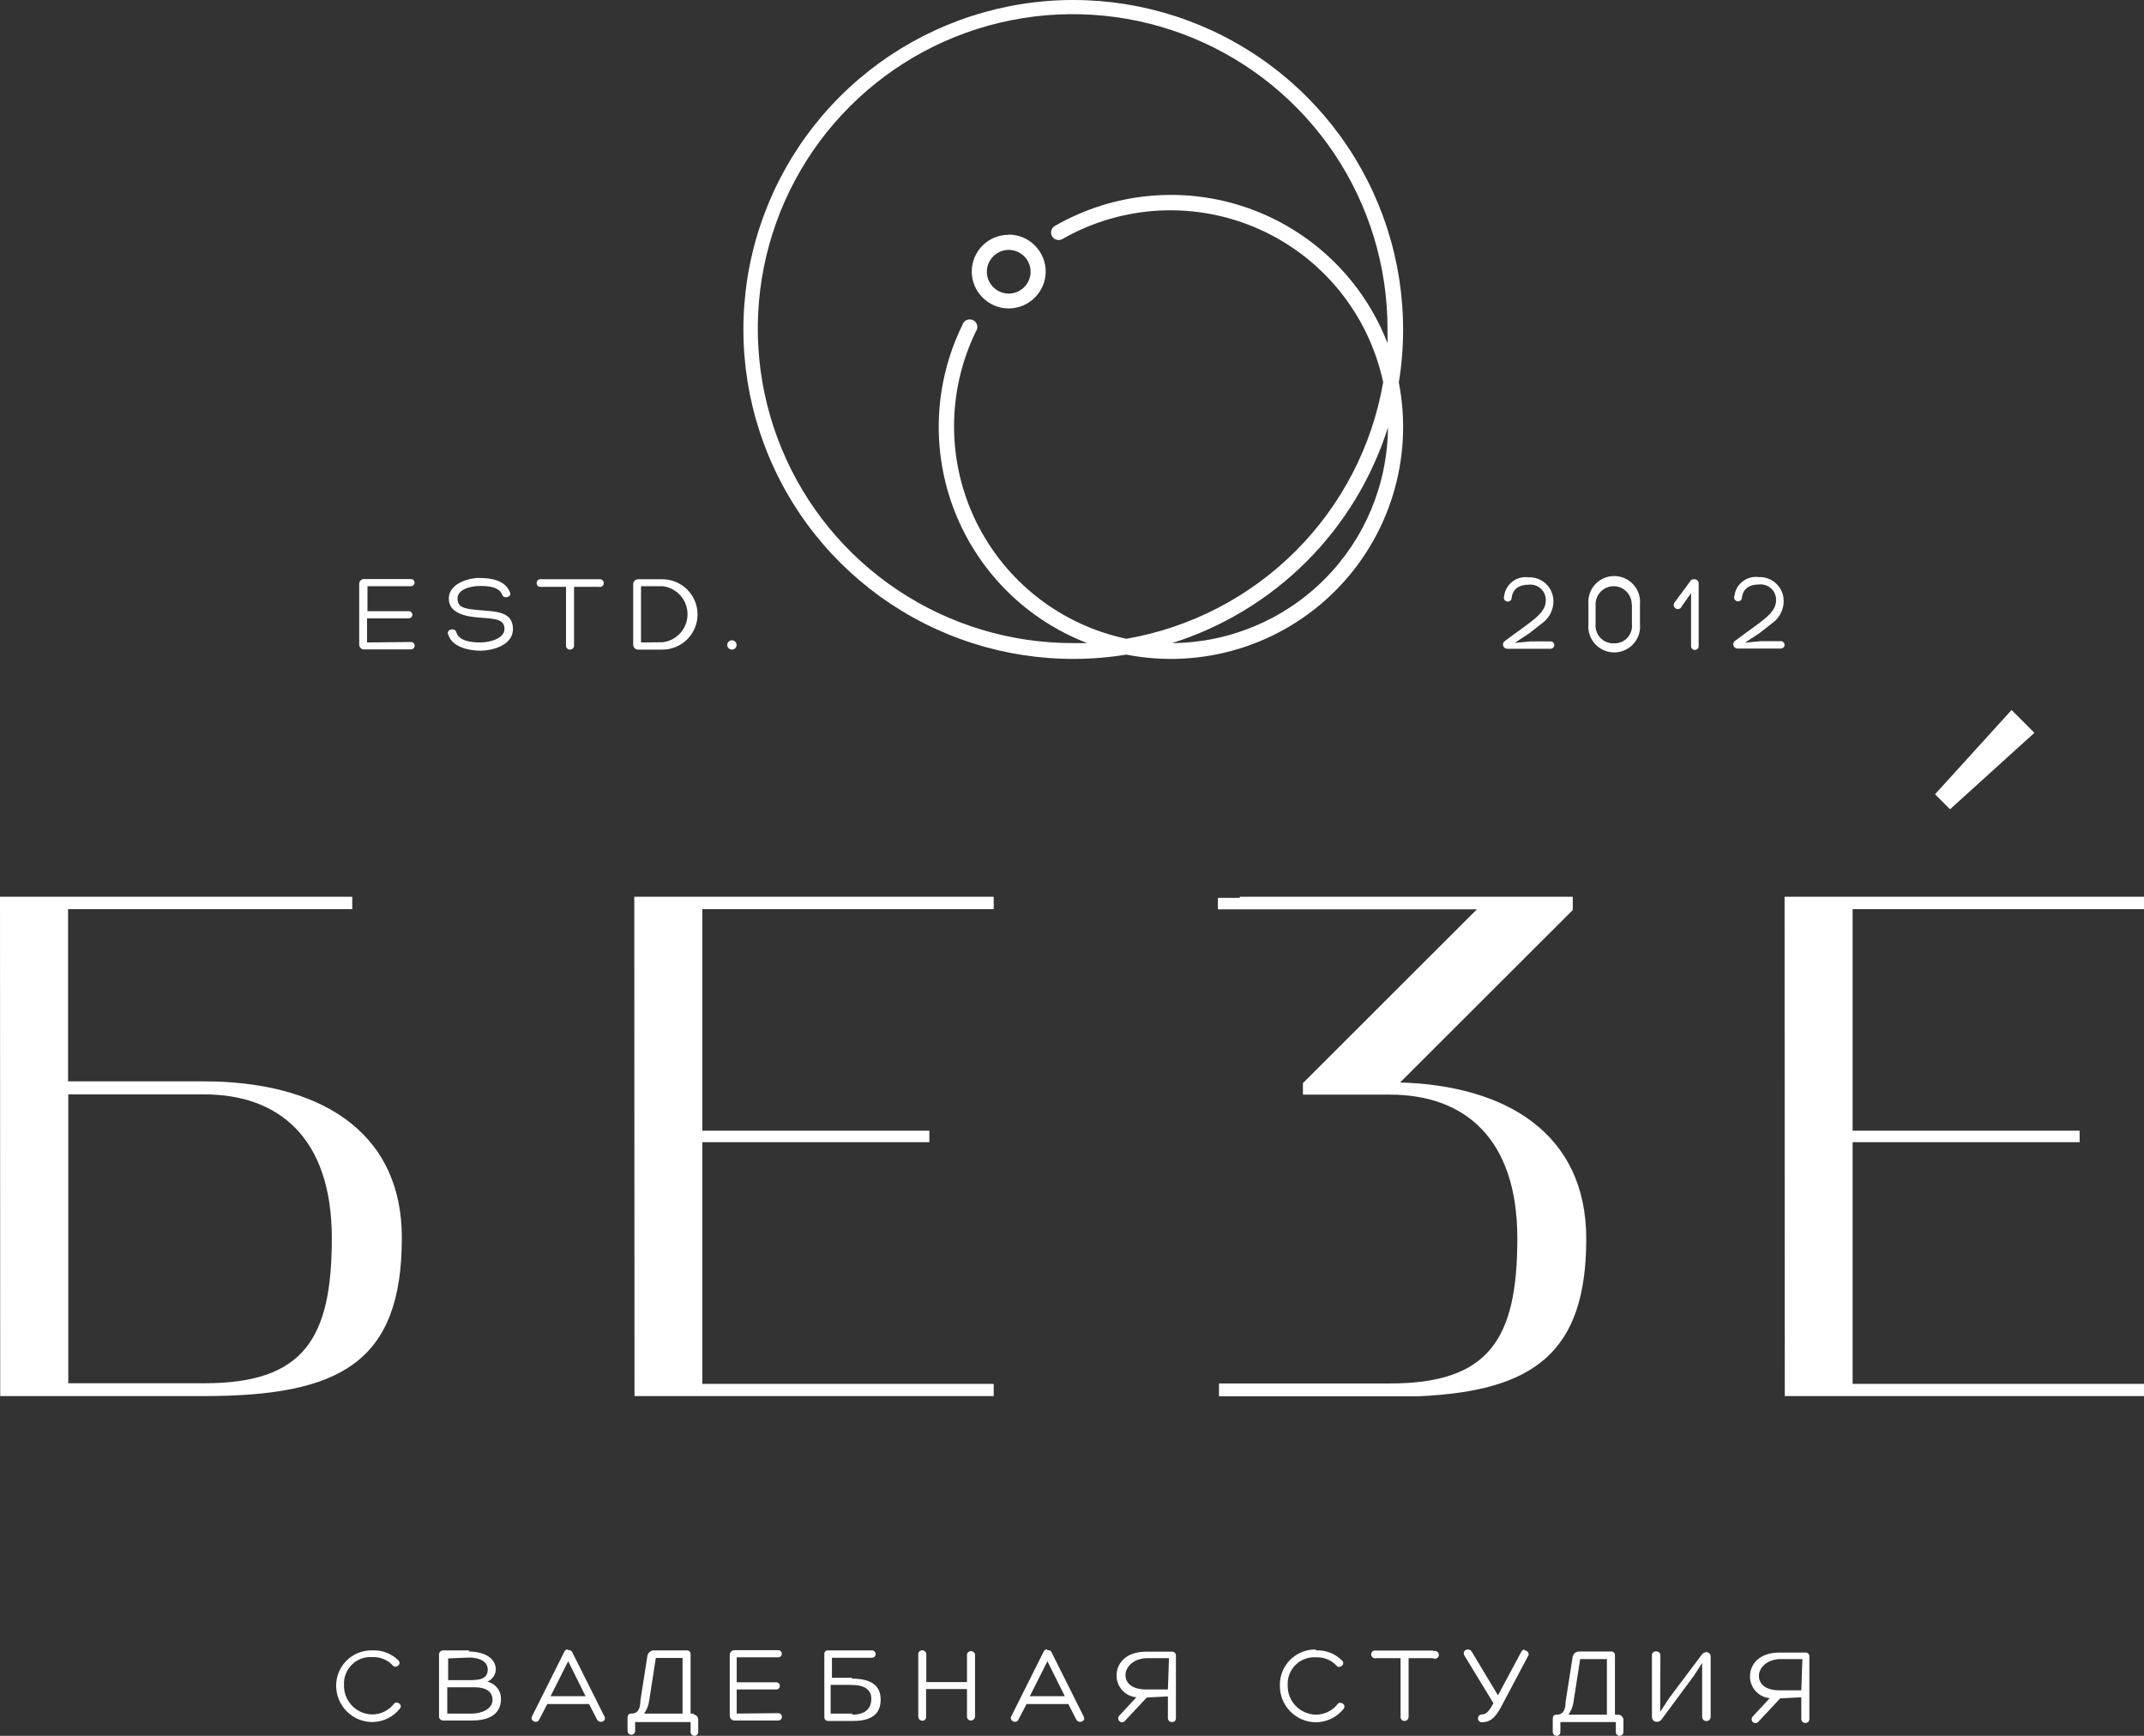 <?xml version="1.0" encoding="UTF-8"?> <svg xmlns="http://www.w3.org/2000/svg" width="189" height="153" viewBox="0 0 189 153" fill="none"><rect x="0" y="0" width="189" height="153" fill="#333333" stroke="none"/> <path d="M158.791 148.99H156.874C155.609 148.99 155.053 148.415 155.053 147.707C155.053 146.999 155.781 146.233 156.97 146.233H158.886L158.791 148.99ZM158.791 149.602V151.516C158.791 151.563 158.8 151.61 158.819 151.653C158.837 151.696 158.864 151.735 158.898 151.767C158.932 151.799 158.973 151.824 159.017 151.841C159.061 151.857 159.108 151.864 159.155 151.861C159.199 151.864 159.244 151.857 159.285 151.842C159.327 151.827 159.365 151.803 159.398 151.773C159.43 151.742 159.456 151.706 159.473 151.665C159.491 151.624 159.5 151.58 159.5 151.536V146.003C159.503 145.956 159.496 145.908 159.478 145.863C159.461 145.819 159.434 145.779 159.399 145.746C159.364 145.713 159.322 145.688 159.277 145.673C159.231 145.658 159.183 145.653 159.136 145.659H156.855C155.168 145.659 154.267 146.616 154.267 147.765C154.265 148.244 154.443 148.706 154.766 149.061C155.089 149.415 155.533 149.636 156.011 149.679L154.516 151.287C154.467 151.334 154.433 151.394 154.418 151.461C154.403 151.527 154.408 151.597 154.433 151.66C154.457 151.724 154.5 151.778 154.556 151.818C154.612 151.857 154.678 151.879 154.746 151.88C154.798 151.879 154.849 151.867 154.896 151.844C154.942 151.821 154.983 151.787 155.014 151.746L156.931 149.698L158.791 149.602ZM146.37 145.869C146.365 145.824 146.351 145.78 146.329 145.74C146.307 145.7 146.278 145.665 146.242 145.636C146.206 145.608 146.165 145.587 146.121 145.574C146.077 145.562 146.032 145.558 145.986 145.563C145.942 145.558 145.897 145.562 145.854 145.574C145.811 145.587 145.772 145.609 145.738 145.637C145.703 145.666 145.676 145.702 145.656 145.741C145.636 145.781 145.624 145.825 145.622 145.869V151.344C145.622 151.401 145.633 151.458 145.656 151.51C145.678 151.562 145.711 151.61 145.752 151.649C145.793 151.688 145.842 151.719 145.896 151.739C145.949 151.759 146.006 151.768 146.063 151.765C146.147 151.766 146.23 151.745 146.303 151.705C146.377 151.664 146.439 151.606 146.485 151.536L149.321 147.707L150.05 146.578V151.325C150.05 151.424 150.089 151.519 150.159 151.589C150.229 151.659 150.325 151.698 150.424 151.698C150.523 151.698 150.618 151.659 150.688 151.589C150.758 151.519 150.797 151.424 150.797 151.325V146.042C150.803 145.988 150.797 145.934 150.78 145.883C150.763 145.832 150.736 145.786 150.7 145.746C150.664 145.706 150.619 145.675 150.57 145.653C150.521 145.631 150.468 145.62 150.414 145.621C150.333 145.623 150.255 145.646 150.184 145.686C150.114 145.726 150.055 145.782 150.012 145.85L147.136 149.679L146.35 150.885L146.37 145.869ZM141.654 151.134H138.261C138.492 150.817 138.643 150.449 138.702 150.062L139.296 146.233H141.654V151.134ZM142.651 151.134H142.363V145.927C142.363 145.697 142.248 145.563 141.999 145.563H139.258C139.106 145.552 138.956 145.6 138.839 145.696C138.721 145.792 138.645 145.929 138.626 146.08L138.012 150.004C138.012 150.579 137.859 151.134 137.245 151.134C136.977 151.134 136.881 151.268 136.881 151.497V152.665C136.881 152.754 136.917 152.839 136.979 152.902C137.042 152.965 137.128 153 137.217 153C137.306 153 137.391 152.965 137.454 152.902C137.517 152.839 137.552 152.754 137.552 152.665V151.784H142.44V152.665C142.44 152.754 142.475 152.839 142.538 152.902C142.601 152.965 142.687 153 142.775 153C142.864 153 142.95 152.965 143.013 152.902C143.076 152.839 143.111 152.754 143.111 152.665V151.497C142.977 151.248 142.881 151.134 142.613 151.134H142.651ZM134.408 145.391C134.343 145.395 134.28 145.417 134.226 145.454C134.172 145.491 134.129 145.542 134.102 145.601L132.051 149.43L129.751 145.601C129.722 145.539 129.676 145.486 129.618 145.449C129.56 145.412 129.493 145.392 129.425 145.391C129.364 145.382 129.302 145.39 129.245 145.414C129.189 145.437 129.139 145.475 129.102 145.524C129.065 145.572 129.042 145.63 129.034 145.691C129.027 145.752 129.036 145.813 129.061 145.869L131.648 150.119C131.265 150.846 130.997 151.114 130.632 151.114C130.541 151.114 130.453 151.151 130.388 151.215C130.324 151.28 130.287 151.368 130.287 151.459C130.287 151.55 130.324 151.638 130.388 151.703C130.453 151.767 130.541 151.804 130.632 151.804C131.342 151.804 131.821 151.421 132.338 150.425L134.754 145.869C134.759 145.817 134.753 145.764 134.736 145.714C134.719 145.664 134.692 145.618 134.655 145.58C134.619 145.541 134.574 145.512 134.525 145.492C134.476 145.473 134.423 145.464 134.37 145.467L134.408 145.391ZM126.358 145.487H121.297C121.247 145.474 121.194 145.474 121.143 145.485C121.092 145.496 121.044 145.519 121.003 145.551C120.962 145.583 120.929 145.624 120.906 145.671C120.883 145.718 120.872 145.769 120.872 145.822C120.872 145.874 120.883 145.925 120.906 145.972C120.929 146.019 120.962 146.06 121.003 146.092C121.044 146.125 121.092 146.147 121.143 146.158C121.194 146.169 121.247 146.169 121.297 146.157H123.463V151.325C123.461 151.372 123.468 151.419 123.484 151.463C123.5 151.507 123.525 151.547 123.557 151.581C123.59 151.615 123.629 151.642 123.672 151.661C123.715 151.679 123.761 151.689 123.808 151.689C123.905 151.689 123.998 151.65 124.066 151.582C124.134 151.514 124.173 151.421 124.173 151.325V146.157H126.319C126.372 146.187 126.431 146.204 126.492 146.204C126.553 146.205 126.613 146.189 126.666 146.159C126.719 146.129 126.763 146.085 126.793 146.033C126.824 145.98 126.84 145.921 126.84 145.86C126.84 145.799 126.824 145.739 126.793 145.687C126.763 145.634 126.719 145.591 126.666 145.561C126.613 145.531 126.553 145.515 126.492 145.515C126.431 145.516 126.372 145.532 126.319 145.563L126.358 145.487ZM116.026 145.391C115.609 145.378 115.193 145.449 114.804 145.601C114.415 145.752 114.06 145.98 113.761 146.271C113.462 146.563 113.225 146.911 113.064 147.296C112.904 147.681 112.822 148.094 112.825 148.511C112.812 148.934 112.884 149.355 113.035 149.751C113.187 150.146 113.415 150.507 113.708 150.813C114 151.12 114.351 151.365 114.739 151.535C115.127 151.705 115.545 151.796 115.969 151.804C116.449 151.806 116.923 151.698 117.355 151.489C117.787 151.28 118.165 150.975 118.46 150.598C118.71 150.234 118.115 149.889 117.905 150.215C117.675 150.503 117.384 150.735 117.052 150.894C116.72 151.053 116.356 151.135 115.988 151.134C115.654 151.126 115.325 151.053 115.019 150.918C114.714 150.783 114.438 150.588 114.208 150.346C113.978 150.104 113.799 149.819 113.68 149.508C113.561 149.196 113.505 148.864 113.515 148.53C113.497 148.197 113.551 147.864 113.673 147.554C113.795 147.244 113.983 146.963 114.222 146.731C114.462 146.499 114.749 146.32 115.063 146.208C115.378 146.096 115.712 146.052 116.045 146.08C116.379 146.068 116.711 146.128 117.019 146.257C117.327 146.386 117.603 146.58 117.828 146.827C118.096 147.114 118.614 146.712 118.326 146.386C118.025 146.075 117.66 145.832 117.257 145.673C116.853 145.515 116.421 145.445 115.988 145.467L116.026 145.391ZM102.953 148.913H101.036C99.771 148.913 99.215 148.339 99.215 147.631C99.215 146.922 99.944 146.157 101.132 146.157H103.049L102.953 148.913ZM102.953 149.526V151.44C102.953 151.487 102.963 151.533 102.981 151.576C103 151.619 103.027 151.658 103.061 151.691C103.095 151.723 103.135 151.748 103.179 151.764C103.224 151.78 103.271 151.787 103.317 151.784C103.362 151.787 103.406 151.781 103.448 151.765C103.49 151.75 103.528 151.727 103.56 151.696C103.593 151.666 103.618 151.629 103.636 151.588C103.654 151.547 103.663 151.503 103.662 151.459V145.927C103.666 145.879 103.658 145.831 103.641 145.787C103.623 145.742 103.596 145.702 103.561 145.669C103.527 145.636 103.485 145.611 103.44 145.596C103.394 145.581 103.346 145.577 103.298 145.582H101.017C99.33 145.582 98.43 146.539 98.43 147.688C98.427 148.167 98.606 148.63 98.929 148.984C99.252 149.339 99.696 149.559 100.174 149.602L98.679 151.21C98.629 151.257 98.595 151.318 98.58 151.384C98.566 151.451 98.571 151.52 98.595 151.584C98.62 151.647 98.663 151.702 98.719 151.741C98.774 151.78 98.841 151.802 98.909 151.804C98.96 151.802 99.011 151.789 99.057 151.765C99.104 151.742 99.144 151.71 99.177 151.67L101.094 149.621L102.953 149.526ZM92.334 146.425L93.867 149.507H90.781L92.334 146.425ZM92.334 145.372C92.267 145.369 92.2 145.385 92.142 145.419C92.085 145.453 92.038 145.503 92.008 145.563L89.133 151.306C89.018 151.555 89.267 151.765 89.478 151.765C89.537 151.768 89.596 151.752 89.647 151.722C89.698 151.691 89.739 151.647 89.765 151.593L90.494 150.196H94.174L94.883 151.574C94.913 151.634 94.96 151.684 95.018 151.718C95.076 151.752 95.142 151.769 95.209 151.765C95.458 151.765 95.669 151.574 95.535 151.306L92.66 145.563C92.615 145.514 92.557 145.478 92.492 145.461C92.427 145.444 92.359 145.446 92.296 145.467L92.334 145.372ZM81.657 148.262V145.812C81.657 145.765 81.648 145.719 81.629 145.676C81.611 145.632 81.584 145.594 81.549 145.561C81.515 145.529 81.475 145.504 81.431 145.488C81.387 145.472 81.34 145.465 81.293 145.467C81.247 145.465 81.201 145.472 81.158 145.488C81.115 145.504 81.075 145.53 81.043 145.562C81.01 145.595 80.985 145.634 80.969 145.677C80.952 145.72 80.945 145.766 80.948 145.812V151.306C80.948 151.402 80.986 151.495 81.055 151.563C81.123 151.631 81.216 151.67 81.312 151.67C81.358 151.67 81.404 151.66 81.446 151.642C81.489 151.623 81.526 151.596 81.557 151.561C81.588 151.527 81.611 151.486 81.625 151.442C81.639 151.398 81.644 151.352 81.638 151.306V148.875H85.242V151.287C85.239 151.334 85.246 151.38 85.262 151.424C85.278 151.469 85.303 151.509 85.336 151.543C85.368 151.577 85.407 151.604 85.45 151.623C85.493 151.641 85.54 151.651 85.587 151.65C85.683 151.65 85.776 151.612 85.844 151.544C85.912 151.476 85.951 151.383 85.951 151.287V145.812C85.932 145.732 85.887 145.661 85.823 145.61C85.758 145.559 85.678 145.531 85.596 145.531C85.514 145.531 85.434 145.559 85.37 145.61C85.306 145.661 85.26 145.732 85.242 145.812V148.262H81.657ZM75.14 151.038H73.223V148.511H75.025C76.252 148.511 76.827 148.951 76.808 149.775C76.788 150.598 76.29 151.134 75.102 151.134L75.14 151.038ZM75.14 147.879H73.338V146.118H76.865C76.951 146.118 77.034 146.084 77.096 146.023C77.157 145.962 77.191 145.879 77.191 145.793C77.191 145.707 77.157 145.624 77.096 145.563C77.034 145.502 76.951 145.467 76.865 145.467H73.031C72.782 145.467 72.667 145.582 72.667 145.793V151.344C72.664 151.39 72.671 151.436 72.688 151.479C72.704 151.522 72.73 151.561 72.762 151.594C72.795 151.627 72.834 151.652 72.877 151.668C72.92 151.685 72.966 151.692 73.012 151.689H75.217C76.865 151.689 77.651 151.038 77.632 149.775C77.613 148.511 76.731 147.956 75.063 147.956L75.14 147.879ZM64.942 151.038V148.913H68.431C68.515 148.913 68.595 148.88 68.655 148.821C68.714 148.761 68.747 148.681 68.747 148.597C68.747 148.513 68.714 148.433 68.655 148.374C68.595 148.315 68.515 148.281 68.431 148.281H64.942V146.08H68.603C68.687 146.08 68.768 146.047 68.827 145.988C68.886 145.928 68.92 145.848 68.92 145.764C68.92 145.68 68.886 145.6 68.827 145.541C68.768 145.482 68.687 145.448 68.603 145.448H64.77C64.713 145.446 64.656 145.455 64.603 145.475C64.549 145.495 64.5 145.525 64.459 145.565C64.418 145.604 64.385 145.651 64.363 145.704C64.34 145.756 64.329 145.813 64.329 145.869V151.229C64.329 151.286 64.34 151.343 64.363 151.395C64.385 151.447 64.418 151.495 64.459 151.534C64.5 151.573 64.549 151.604 64.603 151.624C64.656 151.644 64.713 151.653 64.77 151.65H68.603C68.69 151.65 68.773 151.616 68.834 151.555C68.895 151.494 68.929 151.411 68.929 151.325C68.929 151.239 68.895 151.156 68.834 151.095C68.773 151.034 68.69 151 68.603 151L64.942 151.038ZM60.169 151.038H56.777C57.007 150.721 57.158 150.353 57.218 149.966L57.812 146.137H60.169V151.038ZM61.166 151.038H60.879V145.831C60.879 145.601 60.764 145.467 60.514 145.467H57.697C57.545 145.456 57.395 145.504 57.277 145.6C57.16 145.696 57.083 145.834 57.064 145.984L56.451 149.909C56.451 150.483 56.297 151.038 55.684 151.038C55.416 151.038 55.32 151.172 55.32 151.402V152.569C55.32 152.658 55.355 152.743 55.418 152.806C55.481 152.869 55.566 152.904 55.655 152.904C55.744 152.904 55.83 152.869 55.892 152.806C55.955 152.743 55.991 152.658 55.991 152.569V151.784H60.879V152.665C60.879 152.754 60.914 152.839 60.977 152.902C61.04 152.965 61.125 153 61.214 153C61.303 153 61.388 152.965 61.451 152.902C61.514 152.839 61.55 152.754 61.55 152.665V151.497C61.473 151.248 61.358 151.134 61.147 151.134L61.166 151.038ZM50.087 146.425L51.62 149.507H48.534L50.087 146.425ZM50.087 145.372C50.02 145.369 49.953 145.385 49.895 145.419C49.837 145.453 49.791 145.503 49.761 145.563L46.886 151.306C46.771 151.555 47.02 151.765 47.231 151.765C47.29 151.768 47.349 151.752 47.4 151.722C47.451 151.691 47.492 151.647 47.518 151.593L48.247 150.196H51.927L52.636 151.574C52.666 151.634 52.713 151.684 52.771 151.718C52.828 151.752 52.895 151.769 52.962 151.765C53.211 151.765 53.422 151.574 53.288 151.306L50.413 145.563C50.365 145.506 50.3 145.466 50.227 145.448C50.155 145.431 50.079 145.438 50.01 145.467L50.087 145.372ZM41.902 148.722C42.745 148.722 43.416 149.047 43.416 149.832C43.416 150.617 42.477 151.038 41.614 151.038H39.429V148.722H41.902ZM41.385 146.099C41.998 146.099 42.995 146.31 42.995 147.152C42.995 147.994 42.266 148.09 41.423 148.09H39.506V146.176L41.385 146.099ZM41.385 145.467H39.065C38.972 145.467 38.882 145.503 38.814 145.567C38.746 145.631 38.706 145.719 38.701 145.812V151.306C38.706 151.399 38.746 151.487 38.814 151.551C38.882 151.615 38.972 151.651 39.065 151.65H41.614C42.841 151.65 44.164 151.268 44.164 149.736C44.167 149.384 44.049 149.041 43.829 148.766C43.609 148.49 43.301 148.299 42.956 148.224C43.188 148.132 43.384 147.97 43.518 147.76C43.653 147.551 43.717 147.305 43.704 147.056C43.608 145.869 42.209 145.563 41.308 145.563L41.385 145.467ZM103.317 56.685C108.355 56.65 113.176 54.636 116.738 51.079C120.3 47.521 122.316 42.707 122.352 37.676C120.942 42.139 118.476 46.197 115.163 49.506C111.849 52.815 107.786 55.277 103.317 56.685ZM123.31 33.714C123.953 37.002 123.778 40.398 122.798 43.602C121.819 46.807 120.066 49.722 117.694 52.091C115.322 54.46 112.403 56.211 109.194 57.189C105.985 58.166 102.585 58.342 99.292 57.699C93.22 58.688 86.99 57.729 81.499 54.959C76.008 52.188 71.538 47.75 68.732 42.282C65.927 36.814 64.93 30.599 65.885 24.529C66.841 18.46 69.699 12.85 74.049 8.505C78.4 4.161 84.018 1.306 90.095 0.352C96.173 -0.602 102.397 0.394 107.872 3.196C113.347 5.997 117.791 10.461 120.565 15.945C123.339 21.429 124.3 27.65 123.31 33.714ZM93.733 21.023C93.658 21.08 93.571 21.121 93.478 21.143C93.385 21.164 93.289 21.166 93.196 21.147C93.103 21.129 93.014 21.091 92.937 21.036C92.859 20.981 92.794 20.91 92.747 20.828C92.699 20.745 92.669 20.654 92.659 20.56C92.649 20.465 92.659 20.37 92.689 20.28C92.719 20.189 92.768 20.107 92.832 20.037C92.896 19.967 92.975 19.911 93.062 19.874C95.621 18.414 98.466 17.522 101.401 17.261C104.337 16.999 107.294 17.374 110.072 18.359C112.849 19.344 115.38 20.916 117.493 22.968C119.606 25.021 121.25 27.504 122.313 30.249C122.313 29.828 122.313 29.401 122.313 28.967C122.313 23.485 120.685 18.125 117.636 13.567C114.586 9.009 110.251 5.456 105.179 3.358C100.107 1.26 94.527 0.711 89.143 1.781C83.758 2.85 78.813 5.49 74.931 9.367C71.049 13.243 68.406 18.182 67.335 23.559C66.264 28.936 66.814 34.509 68.915 39.574C71.015 44.639 74.573 48.968 79.137 52.014C83.702 55.059 89.068 56.685 94.558 56.685H95.842C93.196 55.665 90.791 54.107 88.78 52.109C86.769 50.111 85.197 47.718 84.162 45.081C83.127 42.443 82.653 39.62 82.77 36.79C82.886 33.96 83.591 31.185 84.839 28.641C84.865 28.547 84.912 28.459 84.976 28.385C85.04 28.31 85.12 28.251 85.209 28.21C85.299 28.17 85.396 28.149 85.494 28.151C85.593 28.152 85.689 28.175 85.778 28.218C85.866 28.26 85.944 28.322 86.006 28.398C86.068 28.474 86.112 28.563 86.136 28.658C86.16 28.753 86.163 28.853 86.144 28.949C86.125 29.045 86.085 29.136 86.028 29.215C84.757 31.829 84.098 34.698 84.103 37.604C84.107 40.509 84.773 43.376 86.051 45.986C87.33 48.596 89.186 50.882 91.48 52.669C93.774 54.457 96.446 55.699 99.292 56.302C104.94 55.327 110.148 52.631 114.201 48.583C118.254 44.536 120.954 39.335 121.93 33.695C121.303 30.753 119.991 28.001 118.101 25.66C116.21 23.319 113.794 21.456 111.048 20.222C108.302 18.988 105.303 18.417 102.295 18.556C99.287 18.695 96.353 19.54 93.733 21.023ZM90.283 22.592C90.105 22.413 89.893 22.27 89.659 22.173C89.426 22.076 89.175 22.026 88.922 22.026C88.669 22.026 88.418 22.076 88.185 22.173C87.951 22.27 87.739 22.413 87.561 22.592C87.381 22.77 87.239 22.982 87.141 23.215C87.044 23.448 86.994 23.699 86.994 23.951C86.994 24.204 87.044 24.454 87.141 24.688C87.239 24.921 87.381 25.133 87.561 25.31C87.739 25.49 87.951 25.632 88.185 25.729C88.418 25.827 88.669 25.877 88.922 25.877C89.175 25.877 89.426 25.827 89.659 25.729C89.893 25.632 90.105 25.49 90.283 25.31C90.463 25.133 90.605 24.921 90.703 24.688C90.8 24.454 90.85 24.204 90.85 23.951C90.85 23.699 90.8 23.448 90.703 23.215C90.605 22.982 90.463 22.77 90.283 22.592ZM88.922 20.678C89.35 20.678 89.773 20.762 90.168 20.927C90.563 21.091 90.921 21.332 91.222 21.635C91.526 21.936 91.767 22.294 91.931 22.688C92.096 23.082 92.181 23.505 92.181 23.932C92.181 24.359 92.096 24.782 91.931 25.176C91.767 25.571 91.526 25.928 91.222 26.229C90.921 26.532 90.563 26.773 90.168 26.938C89.773 27.102 89.35 27.186 88.922 27.186C88.494 27.186 88.071 27.102 87.676 26.938C87.281 26.773 86.923 26.532 86.622 26.229C86.318 25.928 86.077 25.571 85.913 25.176C85.748 24.782 85.663 24.359 85.663 23.932C85.663 23.505 85.748 23.082 85.913 22.688C86.077 22.294 86.318 21.936 86.622 21.635C87.228 21.034 88.048 20.697 88.903 20.697L88.922 20.678ZM153.826 56.647L155.11 55.804L156.28 54.886C156.578 54.664 156.821 54.375 156.987 54.042C157.154 53.71 157.24 53.343 157.238 52.971C157.238 52.688 157.181 52.408 157.07 52.147C156.96 51.887 156.798 51.651 156.594 51.455C156.39 51.258 156.148 51.105 155.883 51.003C155.619 50.902 155.336 50.855 155.053 50.866C154.799 50.831 154.541 50.847 154.294 50.913C154.047 50.98 153.816 51.095 153.614 51.252C153.412 51.409 153.244 51.605 153.119 51.827C152.994 52.05 152.915 52.296 152.887 52.55C152.87 52.598 152.865 52.649 152.87 52.7C152.876 52.75 152.892 52.799 152.919 52.842C152.945 52.885 152.981 52.922 153.023 52.95C153.066 52.978 153.114 52.996 153.164 53.003C153.215 53.011 153.266 53.007 153.314 52.992C153.363 52.977 153.408 52.951 153.445 52.917C153.483 52.883 153.512 52.841 153.532 52.794C153.551 52.747 153.56 52.697 153.558 52.646C153.673 51.842 154.267 51.516 155.053 51.516C155.247 51.494 155.444 51.514 155.63 51.575C155.816 51.636 155.987 51.736 156.131 51.869C156.274 52.001 156.388 52.163 156.463 52.344C156.538 52.524 156.574 52.718 156.567 52.914C156.567 54.12 155.13 54.828 152.944 56.493C152.898 56.526 152.86 56.569 152.834 56.619C152.807 56.669 152.792 56.724 152.791 56.781C152.791 56.879 152.829 56.974 152.896 57.045C152.964 57.116 153.057 57.158 153.155 57.163H156.989C157.075 57.163 157.158 57.129 157.219 57.068C157.28 57.007 157.315 56.924 157.315 56.838C157.315 56.752 157.28 56.669 157.219 56.608C157.158 56.547 157.075 56.513 156.989 56.513H155.244L153.826 56.647ZM149.034 51.191L147.615 53.105C147.584 53.147 147.562 53.195 147.551 53.246C147.539 53.297 147.539 53.35 147.55 53.401C147.561 53.452 147.583 53.5 147.615 53.542C147.646 53.584 147.686 53.619 147.732 53.644C147.778 53.669 147.829 53.684 147.881 53.687C147.933 53.691 147.985 53.683 148.034 53.665C148.083 53.646 148.128 53.618 148.165 53.581C148.202 53.544 148.23 53.499 148.248 53.45L149.072 52.282V56.953C149.072 57.042 149.108 57.127 149.171 57.19C149.233 57.253 149.319 57.288 149.408 57.288C149.497 57.288 149.582 57.253 149.645 57.19C149.708 57.127 149.743 57.042 149.743 56.953V51.401C149.738 51.308 149.698 51.221 149.63 51.157C149.562 51.093 149.472 51.057 149.379 51.057C149.309 51.048 149.238 51.056 149.172 51.079C149.105 51.103 149.045 51.141 148.996 51.191H149.034ZM143.858 53.258V55.02C143.881 55.24 143.855 55.462 143.784 55.672C143.712 55.881 143.595 56.072 143.442 56.232C143.289 56.392 143.103 56.517 142.897 56.599C142.691 56.68 142.47 56.716 142.248 56.704C142.029 56.71 141.812 56.67 141.609 56.586C141.407 56.503 141.225 56.377 141.075 56.218C140.924 56.059 140.81 55.87 140.738 55.663C140.666 55.457 140.638 55.237 140.657 55.02V53.258C140.657 52.837 140.825 52.433 141.123 52.135C141.422 51.837 141.826 51.669 142.248 51.669C142.67 51.669 143.075 51.837 143.373 52.135C143.672 52.433 143.839 52.837 143.839 53.258H143.858ZM140.025 53.258V55.02C139.996 55.335 140.033 55.653 140.134 55.953C140.235 56.253 140.397 56.529 140.611 56.763C140.825 56.997 141.085 57.184 141.375 57.312C141.665 57.44 141.979 57.506 142.296 57.506C142.613 57.506 142.927 57.44 143.217 57.312C143.507 57.184 143.768 56.997 143.981 56.763C144.195 56.529 144.358 56.253 144.459 55.953C144.56 55.653 144.597 55.335 144.568 55.02V53.258C144.597 52.943 144.56 52.625 144.459 52.325C144.358 52.025 144.195 51.748 143.981 51.514C143.768 51.281 143.507 51.094 143.217 50.966C142.927 50.838 142.613 50.772 142.296 50.772C141.979 50.772 141.665 50.838 141.375 50.966C141.085 51.094 140.825 51.281 140.611 51.514C140.397 51.748 140.235 52.025 140.134 52.325C140.033 52.625 139.996 52.943 140.025 53.258ZM133.527 56.666L134.811 55.824L135.98 54.905C136.279 54.683 136.521 54.394 136.688 54.062C136.854 53.729 136.94 53.362 136.939 52.99C136.939 52.707 136.882 52.427 136.771 52.166C136.66 51.906 136.498 51.67 136.294 51.474C136.09 51.277 135.849 51.124 135.584 51.023C135.319 50.921 135.037 50.874 134.754 50.885C134.5 50.85 134.242 50.866 133.995 50.932C133.748 50.999 133.517 51.114 133.315 51.271C133.113 51.428 132.945 51.624 132.82 51.847C132.695 52.07 132.616 52.315 132.588 52.569C132.571 52.617 132.565 52.668 132.571 52.719C132.576 52.769 132.593 52.818 132.619 52.861C132.646 52.904 132.682 52.941 132.724 52.969C132.767 52.997 132.815 53.015 132.865 53.023C132.915 53.03 132.967 53.026 133.015 53.011C133.064 52.996 133.108 52.97 133.146 52.936C133.184 52.902 133.213 52.86 133.233 52.813C133.252 52.766 133.261 52.716 133.258 52.665C133.373 51.861 133.968 51.535 134.754 51.535C134.948 51.513 135.145 51.533 135.331 51.594C135.517 51.655 135.688 51.755 135.831 51.888C135.975 52.02 136.088 52.182 136.164 52.363C136.239 52.543 136.275 52.738 136.268 52.933C136.268 54.139 134.83 54.847 132.645 56.513C132.599 56.545 132.561 56.588 132.534 56.638C132.508 56.688 132.493 56.743 132.492 56.8C132.492 56.898 132.529 56.993 132.597 57.064C132.665 57.135 132.758 57.178 132.856 57.183H136.69C136.776 57.183 136.859 57.148 136.92 57.087C136.981 57.026 137.015 56.944 137.015 56.857C137.015 56.771 136.981 56.688 136.92 56.627C136.859 56.566 136.776 56.532 136.69 56.532H134.945L133.527 56.666ZM64.521 56.436C64.411 56.436 64.306 56.479 64.229 56.557C64.152 56.634 64.109 56.738 64.109 56.848C64.109 56.957 64.152 57.061 64.229 57.139C64.306 57.216 64.411 57.259 64.521 57.259C64.63 57.259 64.735 57.216 64.812 57.139C64.889 57.061 64.933 56.957 64.933 56.848C64.933 56.738 64.889 56.634 64.812 56.557C64.735 56.479 64.63 56.436 64.521 56.436ZM56.508 56.627V51.669H58.425C59.028 51.745 59.583 52.037 59.985 52.492C60.387 52.947 60.608 53.532 60.608 54.139C60.608 54.746 60.387 55.331 59.985 55.786C59.583 56.241 59.028 56.533 58.425 56.608L56.508 56.627ZM56.259 57.259H58.387C59.21 57.259 60 56.932 60.583 56.351C61.165 55.769 61.492 54.98 61.492 54.158C61.492 53.336 61.165 52.547 60.583 51.965C60 51.384 59.21 51.057 58.387 51.057H56.259C56.148 51.057 56.042 51.098 55.96 51.172C55.879 51.247 55.828 51.349 55.818 51.459V56.838C55.823 56.948 55.869 57.053 55.947 57.131C56.025 57.209 56.13 57.254 56.24 57.259H56.259ZM52.828 51.057H47.729C47.678 51.045 47.626 51.044 47.575 51.055C47.524 51.066 47.476 51.089 47.435 51.121C47.394 51.154 47.361 51.195 47.338 51.242C47.315 51.288 47.303 51.34 47.303 51.392C47.303 51.444 47.315 51.495 47.338 51.542C47.361 51.589 47.394 51.63 47.435 51.663C47.476 51.695 47.524 51.717 47.575 51.729C47.626 51.74 47.678 51.739 47.729 51.727H49.895V56.895C49.893 56.942 49.9 56.989 49.916 57.033C49.932 57.077 49.957 57.117 49.989 57.152C50.022 57.186 50.06 57.213 50.104 57.231C50.147 57.25 50.193 57.259 50.24 57.259C50.337 57.259 50.429 57.221 50.498 57.153C50.566 57.084 50.604 56.992 50.604 56.895V51.727H52.79C52.84 51.74 52.893 51.742 52.944 51.733C52.995 51.723 53.044 51.702 53.085 51.671C53.127 51.64 53.161 51.599 53.185 51.553C53.209 51.507 53.223 51.456 53.224 51.404C53.226 51.352 53.215 51.3 53.194 51.253C53.173 51.205 53.141 51.163 53.101 51.13C53.061 51.097 53.014 51.073 52.963 51.06C52.913 51.047 52.86 51.046 52.809 51.057H52.828ZM39.506 55.9C39.832 57.068 41.423 57.355 42.343 57.355C43.263 57.355 45.218 56.953 45.218 55.441C45.218 53.928 43.781 53.909 42.439 53.794C41.097 53.679 40.33 53.622 40.33 52.761C40.33 51.899 41.595 51.65 42.247 51.65C42.899 51.65 43.991 51.65 44.298 52.474C44.451 52.799 45.103 52.627 44.969 52.244C44.566 51.134 43.282 50.942 42.247 50.942C41.212 50.942 39.563 51.478 39.563 52.761C39.563 54.043 41.001 54.349 42.362 54.445C43.723 54.541 44.471 54.598 44.471 55.441C44.471 56.283 43.186 56.627 42.343 56.627C41.499 56.627 40.426 56.493 40.215 55.69C40.062 55.307 39.372 55.46 39.487 55.9H39.506ZM32.356 56.627V54.503H36.036C36.12 54.503 36.201 54.469 36.26 54.41C36.319 54.351 36.353 54.27 36.353 54.187C36.353 54.103 36.319 54.023 36.26 53.963C36.201 53.904 36.12 53.871 36.036 53.871H32.395V51.669H36.228C36.312 51.669 36.392 51.636 36.452 51.577C36.511 51.518 36.544 51.438 36.544 51.354C36.544 51.27 36.511 51.19 36.452 51.13C36.392 51.071 36.312 51.038 36.228 51.038H32.107C32.05 51.035 31.993 51.044 31.94 51.064C31.886 51.084 31.837 51.115 31.796 51.154C31.755 51.194 31.722 51.241 31.7 51.293C31.678 51.346 31.666 51.402 31.666 51.459V56.819C31.666 56.876 31.678 56.932 31.7 56.985C31.722 57.037 31.755 57.084 31.796 57.124C31.837 57.163 31.886 57.194 31.94 57.214C31.993 57.234 32.05 57.243 32.107 57.24H36.228C36.315 57.24 36.398 57.206 36.459 57.145C36.52 57.084 36.554 57.001 36.554 56.915C36.554 56.828 36.52 56.745 36.459 56.684C36.398 56.623 36.315 56.589 36.228 56.589L32.356 56.627ZM157.334 123.052H189V121.98H163.314V100.674H183.326V99.66H163.314V80.134H189V79.043H157.315L157.334 123.052ZM55.933 123.052H87.599V121.98H61.914V100.674H81.925V99.66H61.914V80.134H87.599V79.043H55.914L55.933 123.052ZM177.326 62.581L170.579 70.008L171.902 71.329L179.339 64.591L177.326 62.581ZM6.019 121.922V96.463H18.018C24.574 96.463 29.251 100.291 29.251 109.135C29.251 117.979 26.797 121.922 18.018 121.922H6.019ZM0.019 123.052H17.999C29.979 123.052 35.423 120.085 35.423 109.116C35.423 99.411 27.756 95.314 17.999 95.314H6V80.134H31.053V79.043H0L0.019 123.052ZM109.279 79.139H107.362V80.153H130.191L114.857 95.467V96.482H122.524C129.08 96.482 133.757 100.31 133.757 109.154C133.757 117.998 131.303 121.941 122.524 121.941H107.458V123.071H122.792H125.016C135.194 122.631 139.833 119.242 139.833 109.193C139.833 99.832 132.664 95.678 123.425 95.41L136.229 82.623L138.453 80.402L138.645 80.211V79.043H109.298L109.279 79.139ZM32.835 145.467C32.418 145.455 32.002 145.526 31.613 145.677C31.224 145.828 30.869 146.057 30.57 146.348C30.272 146.639 30.035 146.988 29.874 147.372C29.713 147.757 29.631 148.171 29.634 148.588C29.634 149.426 29.963 150.23 30.551 150.828C31.139 151.426 31.939 151.769 32.778 151.784C33.258 151.787 33.732 151.679 34.164 151.47C34.596 151.261 34.974 150.956 35.27 150.578C35.519 150.215 34.925 149.87 34.714 150.196C34.485 150.484 34.193 150.716 33.861 150.875C33.529 151.034 33.165 151.116 32.797 151.114C32.463 151.107 32.134 151.034 31.828 150.899C31.523 150.763 31.247 150.569 31.018 150.327C30.788 150.085 30.608 149.8 30.489 149.488C30.37 149.177 30.314 148.845 30.324 148.511C30.307 148.178 30.361 147.845 30.483 147.535C30.605 147.224 30.792 146.944 31.032 146.712C31.271 146.479 31.558 146.301 31.872 146.189C32.187 146.077 32.522 146.033 32.855 146.061C33.188 146.049 33.52 146.109 33.828 146.238C34.136 146.367 34.412 146.561 34.637 146.807C34.906 147.095 35.423 146.693 35.136 146.367C34.837 146.064 34.478 145.827 34.081 145.672C33.685 145.517 33.261 145.448 32.835 145.467Z" fill="white"></path> </svg> 